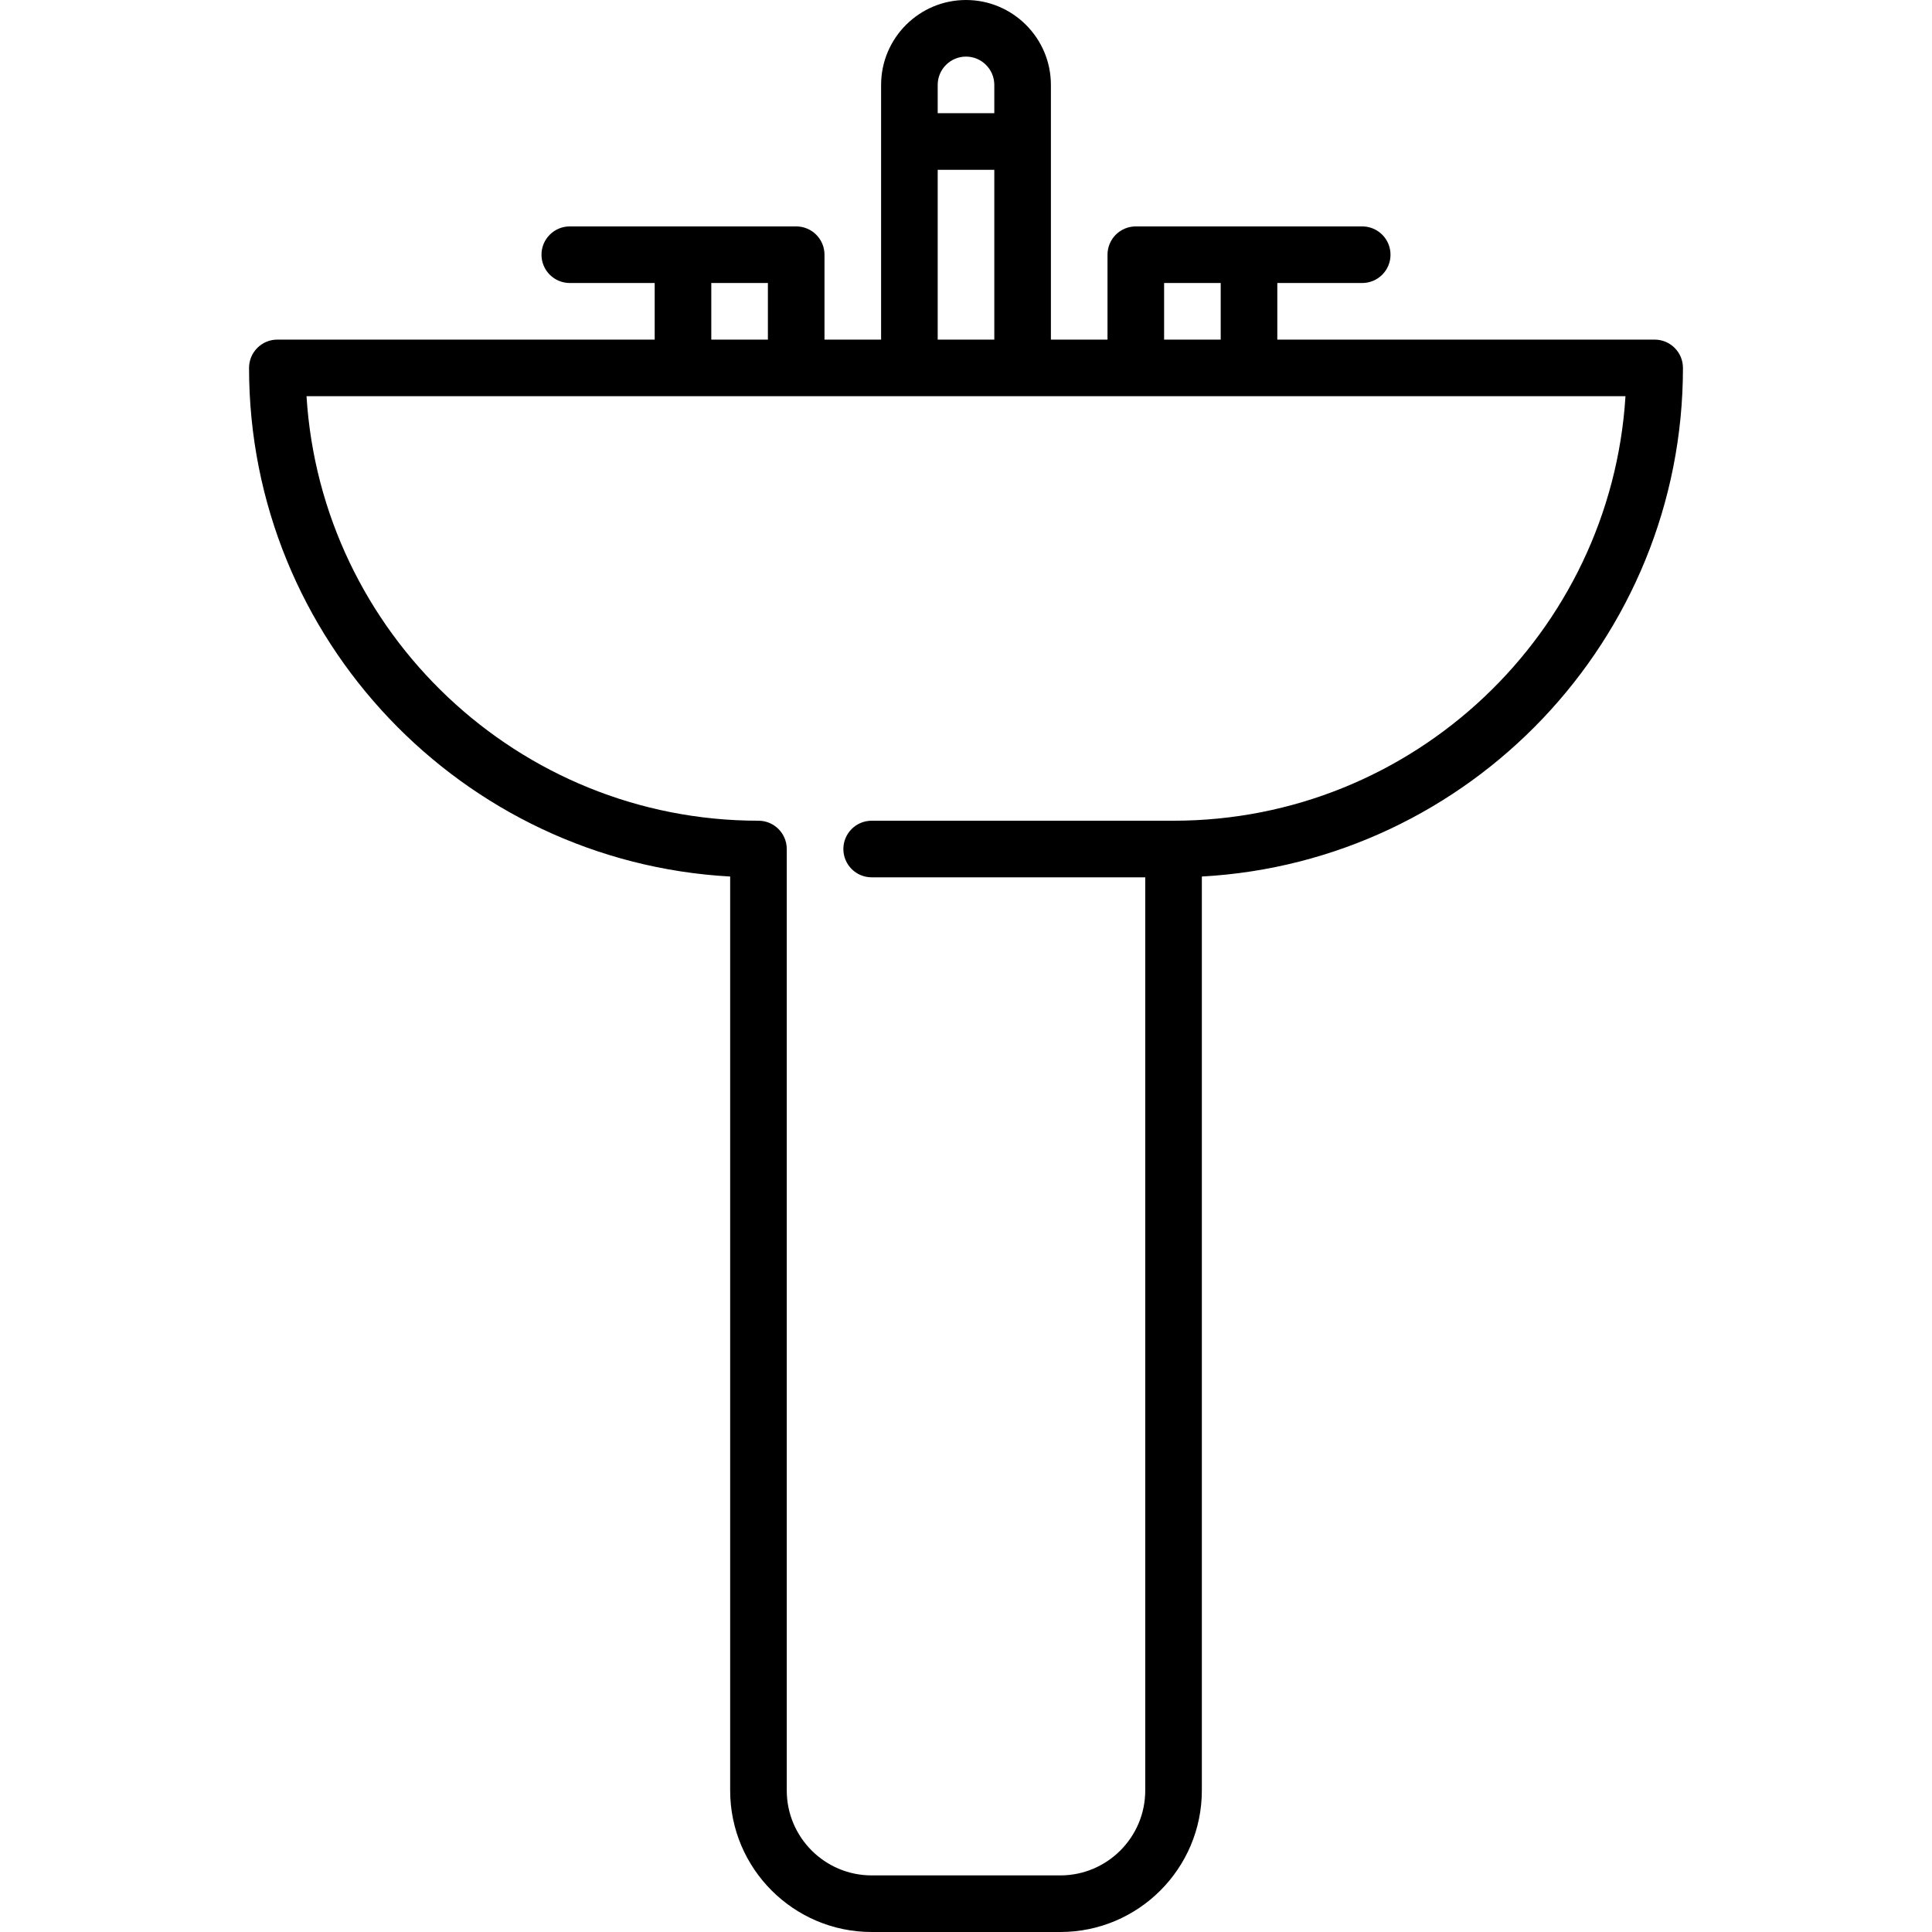 <svg xmlns="http://www.w3.org/2000/svg" xmlns:xlink="http://www.w3.org/1999/xlink" id="Capa_1" x="0px" y="0px" viewBox="0 0 512 512" style="enable-background:new 0 0 512 512;" xml:space="preserve"><g>	<g>		<path d="M438.5,90h-100V75H361c4.142,0,7.5-3.357,7.5-7.5S365.142,60,361,60h-60c-4.142,0-7.5,3.357-7.5,7.5V90h-15V22.5   C278.5,10.094,268.407,0,256,0c-12.407,0-22.5,10.094-22.5,22.5V90h-15V67.5c0-4.143-3.358-7.5-7.5-7.5h-60   c-4.142,0-7.5,3.357-7.5,7.5s3.358,7.5,7.5,7.5h22.5v15h-100c-4.142,0-7.5,3.357-7.5,7.5c0,71.922,56.536,130.883,127.5,134.788   V474.5c0,20.678,16.822,37.5,37.5,37.5h50c20.678,0,37.5-16.822,37.5-37.5V232.288C389.464,228.383,446,169.422,446,97.5   C446,93.357,442.642,90,438.5,90z M308.5,75h15v15h-15V75z M248.5,22.5c0-4.136,3.364-7.5,7.5-7.5s7.5,3.364,7.5,7.5V30h-15V22.5z    M248.5,45h15v45h-15V45z M188.5,75h15v15h-15V75z M311,217.5h-80c-4.142,0-7.5,3.357-7.5,7.5s3.358,7.5,7.5,7.5h72.5v242   c0,12.406-10.093,22.5-22.5,22.5h-50c-12.407,0-22.5-10.094-22.5-22.5V225c0-4.143-3.358-7.5-7.5-7.5   c-63.648,0-115.882-49.813-119.768-112.5h349.536C426.882,167.687,374.648,217.5,311,217.5z"></path>	</g></g><g></g><g></g><g></g><g></g><g></g><g></g><g></g><g></g><g></g><g></g><g></g><g></g><g></g><g></g><g></g></svg>